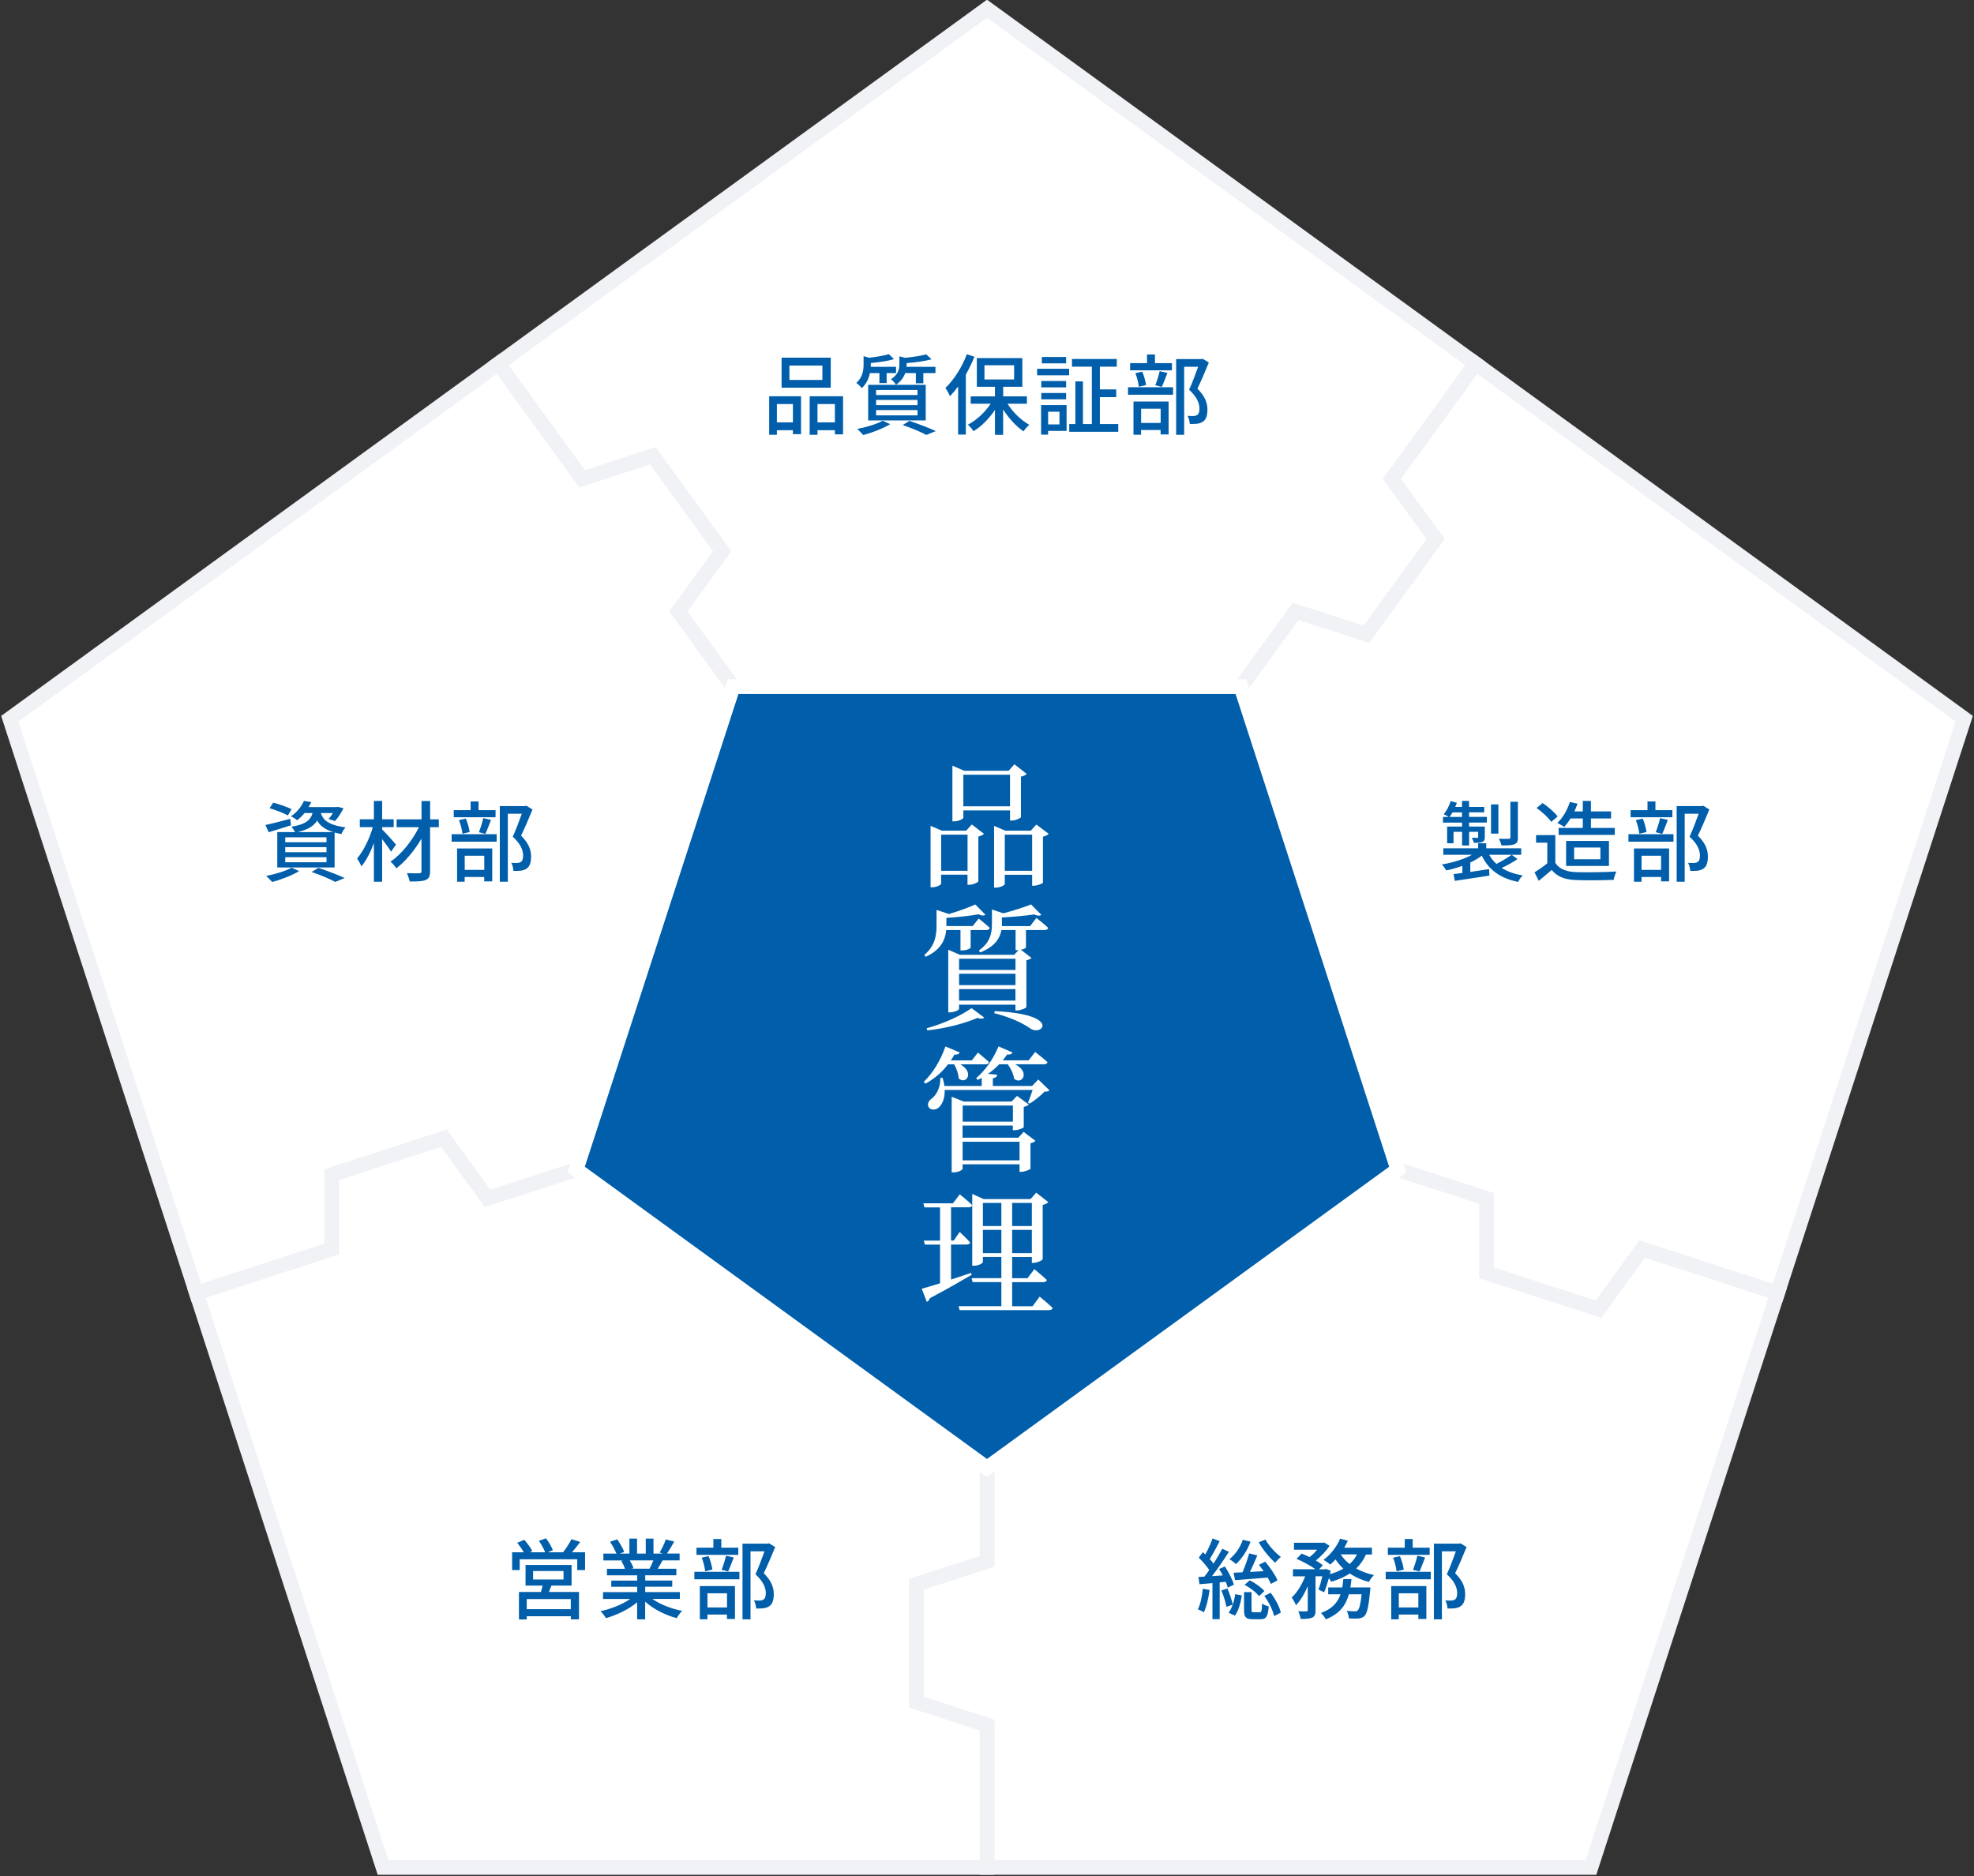 <?xml version="1.0" encoding="utf-8"?>
<!-- Generator: Adobe Illustrator 28.0.0, SVG Export Plug-In . SVG Version: 6.00 Build 0)  -->
<svg version="1.1" id="レイヤー_1" xmlns="http://www.w3.org/2000/svg" xmlns:xlink="http://www.w3.org/1999/xlink" x="0px"
	 y="0px" width="404px" height="384px" viewBox="0 0 404 384" style="enable-background:new 0 0 404 384;" xml:space="preserve">
<rect x="0" y="0" width="404" height="384" fill="#333333" stroke="none"/>
<style type="text/css">
	.st0{fill:#FFFFFF;stroke:#F0F2F6;stroke-width:3;stroke-miterlimit:10;}
	.st1{fill:#E4CFF3;stroke:#FFFFFF;stroke-width:3;stroke-miterlimit:10;}
	.st2{fill:#005EAA;}
	.st3{fill:none;stroke:#FFFFFF;stroke-width:3;stroke-miterlimit:10;}
	.st4{fill:#FFFFFF;}
</style>
<g>
	<g>
		<polygon class="st0" points="302,74.44 202,1.79 102,74.44 119.12,98.01 133.6,93.3 147.78,112.82 138.83,125.14 202,212.08 
			265.17,125.14 279.65,129.84 293.83,110.32 284.88,98.01 		"/>
		<polygon class="st0" points="302,74.44 284.88,98.01 293.83,110.32 279.65,129.84 265.17,125.14 202,212.08 304.21,245.29 
			304.21,260.52 327.15,267.97 336.1,255.65 363.8,264.65 402,147.1 		"/>
		<polygon class="st0" points="363.8,264.65 336.1,255.65 327.15,267.97 304.21,260.52 304.21,245.29 202,212.08 202,319.55 
			187.52,324.25 187.52,348.38 202,353.08 202,382.21 325.61,382.21 363.8,264.65 363.8,264.65 		"/>
		<polygon class="st0" points="67.9,255.65 67.9,240.43 90.84,232.97 99.79,245.29 202,212.08 202,212.08 202,212.08 138.83,125.14 
			147.78,112.82 133.6,93.3 119.12,98.01 102,74.44 2,147.1 40.2,264.65 		"/>
		<g>
			<polygon class="st1" points="202,212.08 202,212.08 202,212.08 			"/>
			<polygon class="st0" points="187.52,348.38 187.52,324.25 202,319.55 202,212.08 99.79,245.29 90.84,232.97 67.9,240.43 
				67.9,255.65 40.2,264.65 78.39,382.21 202,382.21 202,353.08 			"/>
		</g>
		<g>
			<polygon class="st2" points="202,300.46 286.07,239.37 253.96,140.54 150.04,140.54 117.93,239.37 			"/>
			<polygon class="st3" points="202,300.46 286.07,239.37 253.96,140.54 150.04,140.54 117.93,239.37 			"/>
		</g>
	</g>
	<g>
		<g>
			<path class="st2" d="M157.42,81.1h6.52v7.76h-1.66v-0.81H159v0.94h-1.58V81.1z M159,82.7v3.75h3.28V82.7H159z M170.02,79.35
				h-10.06v-6.14h10.06V79.35z M168.31,74.82h-6.75v2.94h6.75V74.82z M172.54,81.1v7.8h-1.67v-0.85h-3.56v0.94h-1.6V81.1H172.54z
				 M170.87,86.45V82.7h-3.56v3.75H170.87z"/>
			<path class="st2" d="M178.04,76.35c-0.22,1.06-0.7,2.2-1.67,3.1c-0.23-0.34-0.76-0.85-1.12-1.06c1.3-1.17,1.49-2.61,1.49-3.76
				v-1.73l1.17,0.32c1.48-0.18,3.06-0.43,4-0.74l1.06,1.03c-1.31,0.38-3.11,0.65-4.75,0.79v0.38c0,0.13,0,0.25-0.02,0.4h5.19v1.28
				h-1.93v2.05h-1.48v-2.05H178.04z M182.19,86.81c-1.46,0.88-3.71,1.75-5.51,2.23c-0.29-0.32-0.88-0.95-1.26-1.24
				c1.85-0.36,4-0.99,5.24-1.69L182.19,86.81z M177.68,78.76h11.78v7.29h-11.78V78.76z M179.3,80.85h8.48v-1.03h-8.48V80.85z
				 M179.3,82.92h8.48v-1.06h-8.48V82.92z M179.3,85.01h8.48v-1.08h-8.48V85.01z M185.26,76.35c-0.29,0.85-0.86,1.71-1.89,2.4
				c-0.18-0.36-0.68-0.9-1.03-1.13c1.48-0.94,1.73-2.07,1.73-3.06v-1.62l1.21,0.29c1.58-0.16,3.26-0.41,4.29-0.7l1.08,1.01
				c-1.4,0.38-3.35,0.65-5.1,0.77v0.32c0,0.14,0,0.29-0.02,0.45h5.92v1.28h-2.48v2.09h-1.53v-2.09H185.26z M186.13,86.14
				c1.93,0.65,4.09,1.48,5.38,2.09l-1.93,0.79c-1.06-0.58-2.95-1.39-4.83-2.03L186.13,86.14z"/>
			<path class="st2" d="M199.43,73.01c-0.5,1.24-1.1,2.47-1.76,3.66v12.28h-1.58V79.1c-0.54,0.74-1.12,1.42-1.67,2
				c-0.16-0.4-0.63-1.3-0.94-1.69c1.75-1.66,3.4-4.25,4.39-6.9L199.43,73.01z M206.2,82.63c1.1,1.75,2.81,3.4,4.45,4.32
				c-0.36,0.32-0.92,0.92-1.17,1.33c-1.51-1.01-3.04-2.68-4.18-4.48V89h-1.67v-5.11c-1.21,1.8-2.79,3.4-4.39,4.36
				c-0.27-0.41-0.77-1.01-1.15-1.33c1.73-0.88,3.49-2.52,4.66-4.29h-4.09v-1.51h4.97v-1.96h-3.71v-5.87h9.31v5.87h-3.92v1.96h4.86
				v1.51H206.2z M201.48,77.66h6.07v-2.9h-6.07V77.66z"/>
			<path class="st2" d="M212.26,75.48h6.55v1.33h-6.55V75.48z M218.29,88.19h-3.78v0.77h-1.44v-6.05h5.22V88.19z M218.19,79.28
				h-5.08v-1.3h5.08V79.28z M213.11,80.43h5.08v1.3h-5.08V80.43z M218.19,74.37h-4.97v-1.31h4.97V74.37z M214.51,84.27v2.59h2.32
				v-2.59H214.51z M228.86,86.79v1.58h-10.03v-1.58h1.26v-8.73h1.55v8.73h1.82V75.05h-4.07v-1.58h9.17v1.58h-3.46v4.65h3.35v1.58
				h-3.35v5.51H228.86z"/>
			<path class="st2" d="M230.86,79.26h9.22v1.53h-9.22V79.26z M239.84,75.79h-8.55v-1.46h3.46v-1.78h1.62v1.78h3.48V75.79z
				 M231.99,82.18h7.18v6.73h-1.64v-0.9h-4v0.97h-1.55V82.18z M233.07,79.16c-0.07-0.76-0.36-1.93-0.7-2.79l1.39-0.31
				c0.4,0.85,0.68,2.02,0.79,2.75L233.07,79.16z M233.54,83.66v2.9h4v-2.9H233.54z M236.44,78.85c0.32-0.77,0.7-2.03,0.9-2.88
				l1.58,0.36c-0.4,1.01-0.79,2.12-1.15,2.86L236.44,78.85z M247.4,74.2c-0.7,1.71-1.57,3.78-2.34,5.35
				c1.66,1.64,2.05,3.04,2.05,4.27c0,1.21-0.27,2.05-0.92,2.48c-0.34,0.23-0.74,0.36-1.21,0.43c-0.41,0.05-0.97,0.04-1.48,0.04
				c-0.02-0.49-0.18-1.19-0.45-1.66c0.47,0.04,0.9,0.05,1.22,0.04c0.29-0.02,0.52-0.07,0.72-0.2c0.36-0.22,0.49-0.68,0.49-1.33
				c0-1.04-0.47-2.36-2.12-3.85c0.65-1.41,1.35-3.3,1.85-4.7h-2.86v13.92h-1.64V73.5h5.17l0.27-0.07L247.4,74.2z"/>
		</g>
	</g>
	<g>
		<g>
			<path class="st2" d="M59.56,168.91c-1.57,0.52-3.24,1.01-4.57,1.42l-0.67-1.48c1.31-0.27,3.22-0.77,5.08-1.26L59.56,168.91z
				 M61.22,178.29c-1.46,0.88-3.71,1.75-5.51,2.23c-0.29-0.32-0.88-0.95-1.26-1.24c1.85-0.36,4-0.99,5.24-1.69L61.22,178.29z
				 M58.93,166.89c-0.85-0.45-2.5-1.1-3.76-1.48l0.74-1.13c1.22,0.31,2.9,0.9,3.76,1.33L58.93,166.89z M62.33,166.4
				c-0.43,0.54-0.94,1.04-1.53,1.49c-0.31-0.29-0.86-0.65-1.26-0.81c1.33-0.9,2.21-2.11,2.66-3.15l1.51,0.23
				c-0.16,0.34-0.34,0.68-0.56,1.03h5.78l0.25-0.05l1.12,0.29c-0.47,0.94-1.13,1.98-1.75,2.61l-1.31-0.41
				c0.31-0.32,0.61-0.77,0.9-1.22h-2.48c0.4,1.3,1.4,2.45,5.06,2.93c-0.31,0.32-0.7,0.95-0.85,1.37c-0.5-0.09-0.97-0.2-1.39-0.31
				v7.15H56.75v-7.24h3.62c-0.16-0.36-0.49-0.85-0.74-1.1c2.9-0.47,3.93-1.33,4.34-2.81H62.33z M66.82,171.37h-8.44v1.01h8.44
				V171.37z M66.82,173.39h-8.44v1.03h8.44V173.39z M66.82,175.44h-8.44v1.04h8.44V175.44z M68.2,170.31
				c-1.8-0.56-2.74-1.4-3.29-2.36c-0.68,1.1-1.87,1.86-4.02,2.36H68.2z M65.16,177.62c1.93,0.65,4.09,1.48,5.38,2.09l-1.93,0.79
				c-1.06-0.58-2.95-1.39-4.83-2.03L65.16,177.62z"/>
			<path class="st2" d="M80.03,174.31c-0.38-0.63-1.13-1.69-1.82-2.58v8.73h-1.69v-7.91c-0.7,1.89-1.6,3.66-2.56,4.77
				c-0.18-0.49-0.59-1.19-0.88-1.62c1.3-1.48,2.56-4.07,3.22-6.41h-2.66v-1.6h2.88v-3.76h1.69v3.76h2.36v1.6h-2.36v0.47
				c0.7,0.68,2.43,2.61,2.84,3.1L80.03,174.31z M89.8,169.3h-1.78v9c0,1.06-0.25,1.53-0.9,1.8c-0.65,0.29-1.73,0.32-3.26,0.32
				c-0.09-0.47-0.36-1.24-0.59-1.71c1.08,0.04,2.21,0.04,2.54,0.02c0.32,0,0.45-0.11,0.45-0.43v-6.66
				c-1.39,2.38-3.28,4.66-5.13,6.07c-0.29-0.41-0.79-1.03-1.21-1.35c2.21-1.48,4.48-4.32,5.82-7.06h-4.57v-1.6h5.1v-3.75h1.76v3.75
				h1.78V169.3z"/>
			<path class="st2" d="M92.43,170.74h9.22v1.53h-9.22V170.74z M101.41,167.27h-8.55v-1.46h3.46v-1.78h1.62v1.78h3.48V167.27z
				 M93.56,173.66h7.18v6.73h-1.64v-0.9h-4v0.97h-1.55V173.66z M94.64,170.64c-0.07-0.76-0.36-1.93-0.7-2.79l1.39-0.31
				c0.4,0.85,0.68,2.02,0.79,2.75L94.64,170.64z M95.11,175.14v2.9h4v-2.9H95.11z M98.01,170.33c0.32-0.77,0.7-2.03,0.9-2.88
				l1.58,0.36c-0.4,1.01-0.79,2.12-1.15,2.86L98.01,170.33z M108.98,165.68c-0.7,1.71-1.57,3.78-2.34,5.35
				c1.66,1.64,2.05,3.04,2.05,4.27c0,1.21-0.27,2.05-0.92,2.48c-0.34,0.23-0.74,0.36-1.21,0.43c-0.41,0.05-0.97,0.04-1.48,0.04
				c-0.02-0.49-0.18-1.19-0.45-1.66c0.47,0.04,0.9,0.05,1.22,0.04c0.29-0.02,0.52-0.07,0.72-0.2c0.36-0.22,0.49-0.68,0.49-1.33
				c0-1.04-0.47-2.36-2.12-3.85c0.65-1.41,1.35-3.3,1.85-4.7h-2.86v13.92h-1.64v-15.49h5.17l0.27-0.07L108.98,165.68z"/>
		</g>
	</g>
	<g>
		<g>
			<path class="st2" d="M310.57,175.82c-0.97,0.7-2.2,1.35-3.24,1.82c1.17,0.74,2.61,1.26,4.32,1.53c-0.34,0.29-0.76,0.92-0.94,1.33
				c-3.67-0.72-6.07-2.5-7.44-5.37c-0.67,0.5-1.48,0.99-2.36,1.4v1.93c1.22-0.18,2.56-0.38,3.85-0.58l0.07,1.33
				c-2.52,0.38-5.19,0.79-7.09,1.08l-0.25-1.39c0.52-0.05,1.13-0.14,1.8-0.23v-1.46c-1.08,0.4-2.21,0.72-3.31,0.94
				c-0.18-0.36-0.59-0.92-0.9-1.22c2.16-0.34,4.5-1.06,6.18-1.98h-5.87v-1.33h7.13v-1.03h1.66v1.03h7.15v1.33h-6.55
				c0.38,0.7,0.88,1.33,1.48,1.87c1.06-0.52,2.32-1.3,3.12-1.87L310.57,175.82z M299.21,168.37h-3.89v-1.17h1.19
				c-0.29-0.2-0.76-0.43-1.04-0.56c0.61-0.7,1.12-1.69,1.42-2.67l1.28,0.32c-0.11,0.29-0.22,0.58-0.34,0.86h1.39v-1.22h1.44v1.22
				h3.1v1.12h-3.1v0.92h3.64v1.17h-3.64v0.81h3.22v2.12c0,0.58-0.09,0.85-0.5,1.03c-0.4,0.18-0.95,0.18-1.73,0.18
				c-0.07-0.32-0.29-0.74-0.43-1.03c0.52,0.02,0.94,0.02,1.1,0.02c0.16-0.02,0.2-0.05,0.2-0.18v-1.06h-1.85v2.79h-1.44v-2.79h-1.75
				v2.34h-1.31v-3.42h3.06V168.37z M299.21,167.2v-0.92h-1.94c-0.2,0.34-0.4,0.65-0.59,0.92H299.21z M306.66,170.62h-1.51v-5.98
				h1.51V170.62z M310.66,171.41c0,0.79-0.16,1.15-0.72,1.39c-0.58,0.22-1.42,0.23-2.65,0.23c-0.09-0.41-0.31-0.97-0.52-1.37
				c0.9,0.04,1.76,0.04,2.03,0.02c0.25-0.02,0.32-0.09,0.32-0.29v-7.29h1.53V171.41z"/>
			<path class="st2" d="M318.31,176.61c0.79,1.24,2.27,1.82,4.25,1.89c2,0.07,6,0.02,8.25-0.13c-0.2,0.4-0.47,1.19-0.56,1.71
				c-2.04,0.09-5.65,0.13-7.71,0.04c-2.29-0.09-3.84-0.68-4.97-2.07c-0.85,0.74-1.71,1.46-2.65,2.23l-0.86-1.73
				c0.81-0.5,1.76-1.17,2.61-1.85v-4.23h-2.3v-1.55h3.94V176.61z M317.48,168.21c-0.58-0.85-1.87-2.05-3.01-2.84l1.24-1.01
				c1.12,0.77,2.47,1.89,3.08,2.75L317.48,168.21z M321.42,167.52c-0.4,0.65-0.85,1.24-1.28,1.73c-0.32-0.25-1.03-0.63-1.42-0.81
				c1.12-1.04,2.05-2.66,2.57-4.29l1.57,0.34c-0.18,0.54-0.42,1.08-0.65,1.58h1.73v-2.14h1.66v2.14h4.12v1.44h-4.12v1.94h4.88v1.42
				h-11.49v-1.42h4.95v-1.94H321.42z M320.52,177.23v-5.11h8.77v5.11H320.52z M322.16,175.86h5.38v-2.4h-5.38V175.86z"/>
			<path class="st2" d="M333.28,170.74h9.22v1.53h-9.22V170.74z M342.27,167.27h-8.55v-1.46h3.46v-1.78h1.62v1.78h3.47V167.27z
				 M334.42,173.66h7.18v6.73h-1.64v-0.9h-4v0.97h-1.55V173.66z M335.5,170.64c-0.07-0.76-0.36-1.93-0.7-2.79l1.39-0.31
				c0.4,0.85,0.68,2.02,0.79,2.75L335.5,170.64z M335.96,175.14v2.9h4v-2.9H335.96z M338.86,170.33c0.32-0.77,0.7-2.03,0.9-2.88
				l1.58,0.36c-0.4,1.01-0.79,2.12-1.15,2.86L338.86,170.33z M349.83,165.68c-0.7,1.71-1.57,3.78-2.34,5.35
				c1.66,1.64,2.05,3.04,2.05,4.27c0,1.21-0.27,2.05-0.92,2.48c-0.34,0.23-0.74,0.36-1.21,0.43c-0.41,0.05-0.97,0.04-1.48,0.04
				c-0.02-0.49-0.18-1.19-0.45-1.66c0.47,0.04,0.9,0.05,1.22,0.04c0.29-0.02,0.52-0.07,0.72-0.2c0.36-0.22,0.49-0.68,0.49-1.33
				c0-1.04-0.47-2.36-2.12-3.85c0.65-1.41,1.35-3.3,1.86-4.7h-2.86v13.92h-1.64v-15.49h5.17l0.27-0.07L349.83,165.68z"/>
		</g>
	</g>
	<g>
		<g>
			<path class="st2" d="M119.74,317.71v3.64h-1.6v-2.21h-11.78v2.21h-1.55v-3.64h2.38c-0.32-0.61-0.86-1.37-1.35-1.94l1.46-0.61
				c0.61,0.68,1.33,1.64,1.64,2.3l-0.56,0.25h3.19c-0.25-0.68-0.79-1.64-1.28-2.36l1.46-0.5c0.56,0.74,1.17,1.78,1.4,2.45
				l-1.06,0.41h3.15c0.59-0.76,1.31-1.87,1.73-2.68l1.78,0.56c-0.56,0.74-1.15,1.49-1.69,2.12H119.74z M112.86,324.53
				c-0.18,0.45-0.36,0.9-0.52,1.3h6.16v5.6h-1.67v-0.63h-9.02v0.65h-1.6v-5.62h4.5c0.13-0.41,0.23-0.88,0.34-1.3h-3.49v-4.23h9.42
				v4.23H112.86z M116.82,327.28h-9.02v2.07h9.02V327.28z M109.1,323.27h6.23v-1.73h-6.23V323.27z"/>
			<path class="st2" d="M133.51,327.25c1.58,1.12,3.91,2.03,6.1,2.45c-0.38,0.36-0.86,1.04-1.12,1.49
				c-2.34-0.63-4.75-1.84-6.45-3.38v3.62h-1.64v-3.49c-1.71,1.44-4.14,2.61-6.39,3.24c-0.25-0.43-0.72-1.06-1.1-1.42
				c2.14-0.45,4.48-1.39,6.07-2.5h-5.56v-1.4h6.99v-1.1h-5.31v-1.26h5.31v-1.08h-6.19v-1.33h3.69c-0.16-0.5-0.47-1.15-0.76-1.64
				l0.43-0.07h-4.09v-1.4h2.67c-0.27-0.7-0.81-1.69-1.31-2.43l1.46-0.49c0.56,0.77,1.19,1.87,1.44,2.58l-0.92,0.34h1.98v-3.08h1.57
				v3.08h1.78v-3.08h1.58v3.08h1.94l-0.68-0.22c0.43-0.72,0.99-1.85,1.26-2.67l1.73,0.43c-0.49,0.88-1.03,1.78-1.49,2.45h2.59v1.4
				h-3.48c-0.34,0.61-0.7,1.21-1.01,1.71h3.82v1.33h-6.37v1.08h5.53v1.26h-5.53v1.1h7.09v1.4H133.51z M128.88,319.36
				c0.32,0.52,0.65,1.17,0.77,1.6l-0.52,0.11h3.8c0.27-0.49,0.56-1.13,0.79-1.71H128.88z"/>
			<path class="st2" d="M142.11,321.7h9.22v1.53h-9.22V321.7z M151.09,318.23h-8.55v-1.46H146v-1.78h1.62v1.78h3.48V318.23z
				 M143.24,324.62h7.18v6.73h-1.64v-0.9h-4v0.97h-1.55V324.62z M144.32,321.59c-0.07-0.76-0.36-1.93-0.7-2.79l1.39-0.31
				c0.4,0.85,0.68,2.02,0.79,2.75L144.32,321.59z M144.79,326.1v2.9h4v-2.9H144.79z M147.69,321.29c0.32-0.77,0.7-2.03,0.9-2.88
				l1.58,0.36c-0.4,1.01-0.79,2.12-1.15,2.86L147.69,321.29z M158.65,316.64c-0.7,1.71-1.57,3.78-2.34,5.35
				c1.66,1.64,2.05,3.04,2.05,4.27c0,1.21-0.27,2.05-0.92,2.48c-0.34,0.23-0.74,0.36-1.21,0.43c-0.41,0.05-0.97,0.04-1.48,0.04
				c-0.02-0.49-0.18-1.19-0.45-1.66c0.47,0.04,0.9,0.05,1.22,0.04c0.29-0.02,0.52-0.07,0.72-0.2c0.36-0.22,0.49-0.68,0.49-1.33
				c0-1.04-0.47-2.36-2.12-3.85c0.65-1.41,1.35-3.3,1.85-4.7h-2.86v13.92h-1.64v-15.49h5.17l0.27-0.07L158.65,316.64z"/>
		</g>
	</g>
	<g>
		<g>
			<path class="st2" d="M247.55,325.41c-0.23,1.69-0.61,3.44-1.17,4.57c-0.25-0.18-0.9-0.47-1.22-0.59
				c0.54-1.08,0.85-2.68,1.01-4.21L247.55,325.41z M249.62,323.86v7.53h-1.48v-7.38c-0.95,0.09-1.87,0.16-2.65,0.23l-0.22-1.48
				c0.36-0.02,0.77-0.04,1.22-0.07c0.32-0.4,0.67-0.86,0.99-1.35c-0.5-0.81-1.39-1.78-2.14-2.54l0.85-1.12
				c0.16,0.14,0.32,0.31,0.49,0.47c0.56-1.01,1.15-2.3,1.48-3.28l1.46,0.56c-0.63,1.22-1.39,2.65-2.03,3.66
				c0.29,0.32,0.56,0.65,0.77,0.95c0.68-1.06,1.31-2.14,1.78-3.06l1.37,0.63c-1.01,1.58-2.29,3.49-3.48,4.99l2.23-0.16
				c-0.23-0.45-0.5-0.9-0.76-1.31l1.19-0.52c0.76,1.17,1.57,2.72,1.84,3.73l-1.26,0.59c-0.09-0.34-0.23-0.76-0.41-1.19
				L249.62,323.86z M251.2,325.12c0.45,1.03,0.9,2.4,1.1,3.28c0.23-0.68,0.4-1.42,0.5-2.12l1.35,0.25c-0.2,1.44-0.67,3.1-1.4,4.14
				l-1.3-0.59c0.32-0.43,0.61-1.01,0.83-1.66l-1.28,0.45c-0.16-0.92-0.59-2.29-1.03-3.35L251.2,325.12z M255.94,315.53
				c-0.65,1.8-1.8,3.49-2.97,4.59c-0.31-0.29-0.95-0.77-1.35-1.01c1.21-0.95,2.21-2.41,2.74-3.96L255.94,315.53z M257.33,318.35
				c-0.47,1.08-1.01,2.34-1.51,3.38l2.79-0.16c-0.31-0.45-0.65-0.9-0.95-1.3l1.28-0.65c0.97,1.17,2.07,2.75,2.52,3.82l-1.35,0.74
				c-0.16-0.36-0.4-0.83-0.67-1.3c-2.41,0.2-4.84,0.4-6.68,0.52l-0.29-1.51l1.82-0.09c0.52-1.17,1.06-2.74,1.37-3.87L257.33,318.35z
				 M257.79,329.99c0.38,0,0.47-0.22,0.5-1.8c0.29,0.25,0.95,0.49,1.37,0.59c-0.16,2.11-0.56,2.63-1.67,2.63h-1.62
				c-1.44,0-1.76-0.45-1.76-1.93v-3.62h1.53v3.62c0,0.45,0.07,0.5,0.47,0.5H257.79z M255.76,323.45c1.13,0.54,2.39,1.46,3.01,2.2
				l-1.1,1.03c-0.59-0.77-1.84-1.75-2.95-2.3L255.76,323.45z M258.98,315.1c0.7,1.28,2.07,2.75,3.17,3.56
				c-0.36,0.25-0.9,0.83-1.15,1.19c-1.13-0.95-2.56-2.72-3.39-4.18L258.98,315.1z M260.04,325.99c0.97,1.26,1.85,2.9,2.09,4.07
				l-1.37,0.7c-0.23-1.13-1.08-2.86-2-4.12L260.04,325.99z"/>
			<path class="st2" d="M279.56,318.14c-0.49,1.13-1.17,2.09-2,2.88c1.06,0.61,2.3,1.06,3.64,1.35c-0.34,0.32-0.83,0.97-1.04,1.41
				c-1.44-0.38-2.75-0.96-3.91-1.73c-1.1,0.72-2.39,1.26-3.8,1.69c-0.09-0.2-0.27-0.47-0.47-0.74c-0.31,1.06-0.65,2.12-0.99,2.9
				l-1.15-0.58c0.29-0.7,0.56-1.71,0.79-2.7h-1.39v6.91c0,0.81-0.13,1.26-0.67,1.55c-0.52,0.23-1.26,0.27-2.38,0.27
				c-0.05-0.45-0.27-1.13-0.49-1.58c0.72,0.04,1.44,0.04,1.66,0.02c0.22-0.02,0.29-0.05,0.29-0.27v-4.88
				c-0.67,1.55-1.51,3.01-2.43,3.91c-0.16-0.49-0.56-1.17-0.85-1.6c1.08-0.96,2.11-2.67,2.75-4.32h-2.5v-1.46h4.59
				c-0.99-0.72-2.56-1.57-3.85-2.12l1.04-1.08c0.5,0.2,1.08,0.45,1.62,0.72c0.56-0.43,1.1-0.97,1.55-1.51h-4.74v-1.42h5.92
				l0.27-0.05l1.08,0.67c-0.67,1.06-1.75,2.18-2.81,3.01c0.58,0.32,1.06,0.67,1.44,0.96l-0.77,0.85h1.12l0.25-0.09l1.01,0.36
				c-0.05,0.23-0.11,0.47-0.16,0.72c1.03-0.29,1.94-0.67,2.75-1.13c-0.61-0.58-1.15-1.21-1.6-1.89c-0.36,0.4-0.72,0.74-1.08,1.04
				c-0.32-0.27-0.97-0.74-1.39-0.95c1.42-1.03,2.7-2.65,3.42-4.34l1.57,0.43c-0.22,0.49-0.47,0.95-0.74,1.42h5.67v1.4H279.56z
				 M280.47,324.89c0,0-0.02,0.43-0.05,0.67c-0.31,3.22-0.63,4.61-1.13,5.15c-0.36,0.36-0.72,0.47-1.21,0.54
				c-0.45,0.04-1.19,0.04-2,0c-0.04-0.47-0.22-1.12-0.45-1.55c0.7,0.07,1.37,0.09,1.67,0.09c0.27,0,0.41-0.04,0.58-0.2
				c0.31-0.27,0.56-1.19,0.79-3.29h-2.61c-0.61,2.21-1.87,4.01-4.72,5.13c-0.2-0.4-0.65-1.01-0.99-1.3c2.34-0.85,3.44-2.2,4-3.83
				h-2.52v-1.4h2.88c0.09-0.56,0.16-1.12,0.22-1.71h1.66c-0.05,0.59-0.13,1.15-0.22,1.71H280.47z M274.39,318.14
				c0.47,0.74,1.08,1.39,1.82,1.98c0.63-0.56,1.13-1.22,1.51-1.98H274.39z"/>
			<path class="st2" d="M283.6,321.7h9.22v1.53h-9.22V321.7z M292.59,318.23h-8.55v-1.46h3.46v-1.78h1.62v1.78h3.48V318.23z
				 M284.74,324.62h7.18v6.73h-1.64v-0.9h-4v0.97h-1.55V324.62z M285.82,321.6c-0.07-0.76-0.36-1.93-0.7-2.79l1.39-0.31
				c0.4,0.85,0.68,2.02,0.79,2.75L285.82,321.6z M286.28,326.1v2.9h4v-2.9H286.28z M289.18,321.29c0.32-0.77,0.7-2.03,0.9-2.88
				l1.58,0.36c-0.4,1.01-0.79,2.12-1.15,2.86L289.18,321.29z M300.15,316.64c-0.7,1.71-1.57,3.78-2.34,5.35
				c1.66,1.64,2.05,3.04,2.05,4.27c0,1.21-0.27,2.05-0.92,2.48c-0.34,0.23-0.74,0.36-1.21,0.43c-0.41,0.05-0.97,0.04-1.48,0.04
				c-0.02-0.49-0.18-1.19-0.45-1.66c0.47,0.04,0.9,0.05,1.22,0.04c0.29-0.02,0.52-0.07,0.72-0.2c0.36-0.22,0.49-0.68,0.49-1.33
				c0-1.04-0.47-2.36-2.12-3.85c0.65-1.41,1.35-3.3,1.85-4.7h-2.86v13.92h-1.64v-15.49h5.17l0.27-0.07L300.15,316.64z"/>
		</g>
	</g>
	<g>
		<path class="st4" d="M198.89,168.75l2.49,1.9c-0.2,0.22-0.62,0.45-1.15,0.56v9.18c-0.03,0.2-1.12,0.7-1.88,0.7h-0.34v-2.07h-5.4
			v1.85c0,0.22-0.9,0.73-1.82,0.73h-0.34v-12.57l2.3,0.98h4.98L198.89,168.75z M198.02,178.22v-7.39h-5.4v7.39H198.02z
			 M197.16,167.38c0,0.2-0.95,0.73-1.9,0.73h-0.34v-11.4l2.41,1.04h9.1l1.18-1.32l2.52,1.96c-0.17,0.22-0.62,0.45-1.18,0.56v8.29
			c-0.03,0.2-1.12,0.7-1.88,0.7h-0.36v-2.07h-9.55V167.38z M197.16,158.56v6.47h9.55v-6.47H197.16z M214.63,170.66
			c-0.2,0.22-0.59,0.45-1.18,0.59v9.41c-0.03,0.17-1.15,0.62-1.85,0.62h-0.36v-2.24h-5.6v1.9c0,0.22-0.92,0.73-1.85,0.73h-0.34
			v-12.63l2.32,0.98h5.18l1.15-1.26L214.63,170.66z M211.24,178.22v-7.39h-5.6v7.39H211.24z"/>
		<path class="st4" d="M193.66,190.34c-0.17,1.82-0.98,4.06-4.23,5.49l-0.25-0.39c2.24-1.88,2.49-4.09,2.49-6.05v-3.16l2.55,0.84
			c1.99-0.59,4.14-1.37,5.38-1.96l2.07,2.1c-0.28,0.25-0.78,0.22-1.4-0.08c-1.68,0.31-4.26,0.59-6.58,0.73v1.54v0.14h5.38l1.23-1.54
			c0,0,1.4,1.09,2.27,1.9c-0.06,0.31-0.34,0.45-0.73,0.45h-3.19v3.61c0,0.11-0.67,0.56-1.74,0.56h-0.34v-4.17H193.66z
			 M189.65,210.45c3.42-0.9,7.31-2.72,9.18-4.12l2.6,1.93c-0.22,0.28-0.73,0.31-1.4,0.08c-2.46,1.09-6.52,2.16-10.25,2.55
			L189.65,210.45z M212.11,187.88c0,0,1.51,1.15,2.41,2.02c-0.06,0.31-0.31,0.45-0.7,0.45h-3.84v3.58
			c-0.03,0.08-0.39,0.34-1.04,0.45l2.16,1.68c-0.17,0.17-0.56,0.39-1.04,0.48v9.6c-0.03,0.17-1.18,0.67-1.88,0.67h-0.36v-1.18
			h-11.54v0.87c0,0.22-0.95,0.7-1.85,0.7h-0.36v-12.82l2.38,1.04h11.12l0.87-0.95h-0.25h-0.34v-4.12h-2.91
			c-0.25,1.57-1.23,3.39-4.37,4.59l-0.22-0.42c2.38-1.65,2.66-3.67,2.66-5.46v-2.91l2.35,0.78c2.1-0.56,4.34-1.29,5.66-1.82
			l2.1,2.13c-0.31,0.25-0.81,0.22-1.46-0.08c-1.71,0.25-4.26,0.5-6.61,0.62v1.29c0,0.14,0,0.31,0,0.48h5.77L212.11,187.88z
			 M196.29,196.22v2.3h11.54v-2.3H196.29z M196.29,199.3v2.32h11.54v-2.32H196.29z M207.82,204.79v-2.35h-11.54v2.35H207.82z
			 M203.57,206.95c13.75,0.62,9.74,5.24,7.31,3.56c-1.46-1.04-3.95-2.27-7.39-3.14L203.57,206.95z"/>
		<path class="st4" d="M194.02,217.84c-1.32,1.74-2.94,3.05-4.62,3.95l-0.36-0.36c1.71-1.6,3.44-4.28,4.45-7.25l2.94,1.23
			c-0.14,0.28-0.5,0.5-1.09,0.42c-0.22,0.42-0.48,0.81-0.73,1.2h4.28l1.26-1.6c0,0,1.4,1.15,2.27,1.96
			c-0.08,0.31-0.36,0.45-0.76,0.45h-5.1c2.97,1.74,1.12,4.23-0.36,2.88c-0.03-0.92-0.45-2.04-0.92-2.88H194.02z M214.79,223.16
			c-0.2,0.22-0.5,0.25-1.04,0.28c-0.73,0.81-2.04,1.82-3.02,2.44l-0.34-0.2c0.28-0.67,0.67-1.74,0.95-2.6h-18
			c0.06,1.68-0.48,2.91-1.15,3.53c-0.59,0.62-1.74,0.7-2.16-0.06c-0.31-0.64,0.08-1.32,0.7-1.74c0.95-0.7,1.82-2.46,1.71-4.2h0.48
			c0.17,0.59,0.31,1.15,0.36,1.65h7.64v-1.65c-0.28,0.14-0.53,0.28-0.81,0.42l-0.34-0.36c1.68-1.37,3.47-3.78,4.59-6.5l2.86,1.23
			c-0.11,0.31-0.48,0.5-1.09,0.42c-0.28,0.42-0.59,0.81-0.9,1.2h5.29l1.34-1.71c0,0,1.57,1.2,2.52,2.07
			c-0.06,0.31-0.34,0.45-0.73,0.45h-5.88c3.14,1.62,1.4,4.28-0.22,2.97c-0.11-0.98-0.7-2.16-1.29-2.97h-1.76
			c-0.73,0.76-1.48,1.4-2.3,1.96l1.9,0.17c-0.03,0.36-0.28,0.62-0.9,0.73v1.57h8.04l1.26-1.32L214.79,223.16z M209.5,231.67
			l2.41,1.82c-0.14,0.2-0.53,0.39-1.01,0.5v5.21c-0.03,0.17-1.18,0.64-1.9,0.64h-0.34v-1.54h-11.65v0.92c0,0.17-0.73,0.73-1.88,0.73
			h-0.36v-15.48l2.46,0.98h9.8l1.12-1.15l2.41,1.76c-0.17,0.2-0.56,0.39-1.04,0.5v4.14c-0.03,0.17-1.12,0.62-1.85,0.62h-0.39v-0.95
			h-10.28v2.49h11.4L209.5,231.67z M197.02,226.27v3.3h10.28v-3.3H197.02z M208.66,237.49v-3.81h-11.65v3.81H208.66z"/>
		<path class="st4" d="M196.43,244.44c0,0,1.6,1.29,2.55,2.21c-0.06,0.31-0.34,0.45-0.73,0.45h-3.61v6.8h0.56l1.2-1.76
			c0,0,1.37,1.26,2.16,2.16c-0.08,0.28-0.34,0.42-0.73,0.42h-3.19v7.17c1.32-0.42,2.69-0.9,4.09-1.37l0.14,0.39
			c-1.99,1.15-4.82,2.83-8.57,4.79c-0.08,0.34-0.34,0.64-0.62,0.76l-1.04-2.69c0.76-0.2,2.1-0.62,3.75-1.12v-7.92h-3.11l-0.22-0.81
			h3.33v-6.8h-3.19l-0.22-0.84h6.05L196.43,244.44z M212.78,265.38c0,0,1.65,1.34,2.66,2.32c-0.08,0.31-0.36,0.45-0.76,0.45H196.4
			l-0.22-0.81h8.76v-4.93h-5.88l-0.22-0.81h6.1v-4.34h-3.78v1.04c0,0.25-0.9,0.76-1.82,0.76h-0.36v-14.7l2.35,1.06h9.58l1.15-1.32
			l2.49,1.93c-0.17,0.22-0.59,0.45-1.15,0.59v11.09c-0.03,0.22-1.12,0.76-1.88,0.76h-0.34v-1.2h-4.03v4.34h3.14l1.4-1.85
			c0,0,1.6,1.29,2.55,2.21c-0.06,0.31-0.36,0.45-0.76,0.45h-6.33v4.93h4.17L212.78,265.38z M201.16,246.2v4.73h3.78v-4.73H201.16z
			 M204.94,256.48v-4.76h-3.78v4.76H204.94z M207.15,246.2v4.73h4.03v-4.73H207.15z M211.18,256.48v-4.76h-4.03v4.76H211.18z"/>
	</g>
</g>
<g>
</g>
<g>
</g>
<g>
</g>
<g>
</g>
<g>
</g>
<g>
</g>
<g>
</g>
<g>
</g>
<g>
</g>
<g>
</g>
<g>
</g>
<g>
</g>
<g>
</g>
<g>
</g>
<g>
</g>
</svg>
